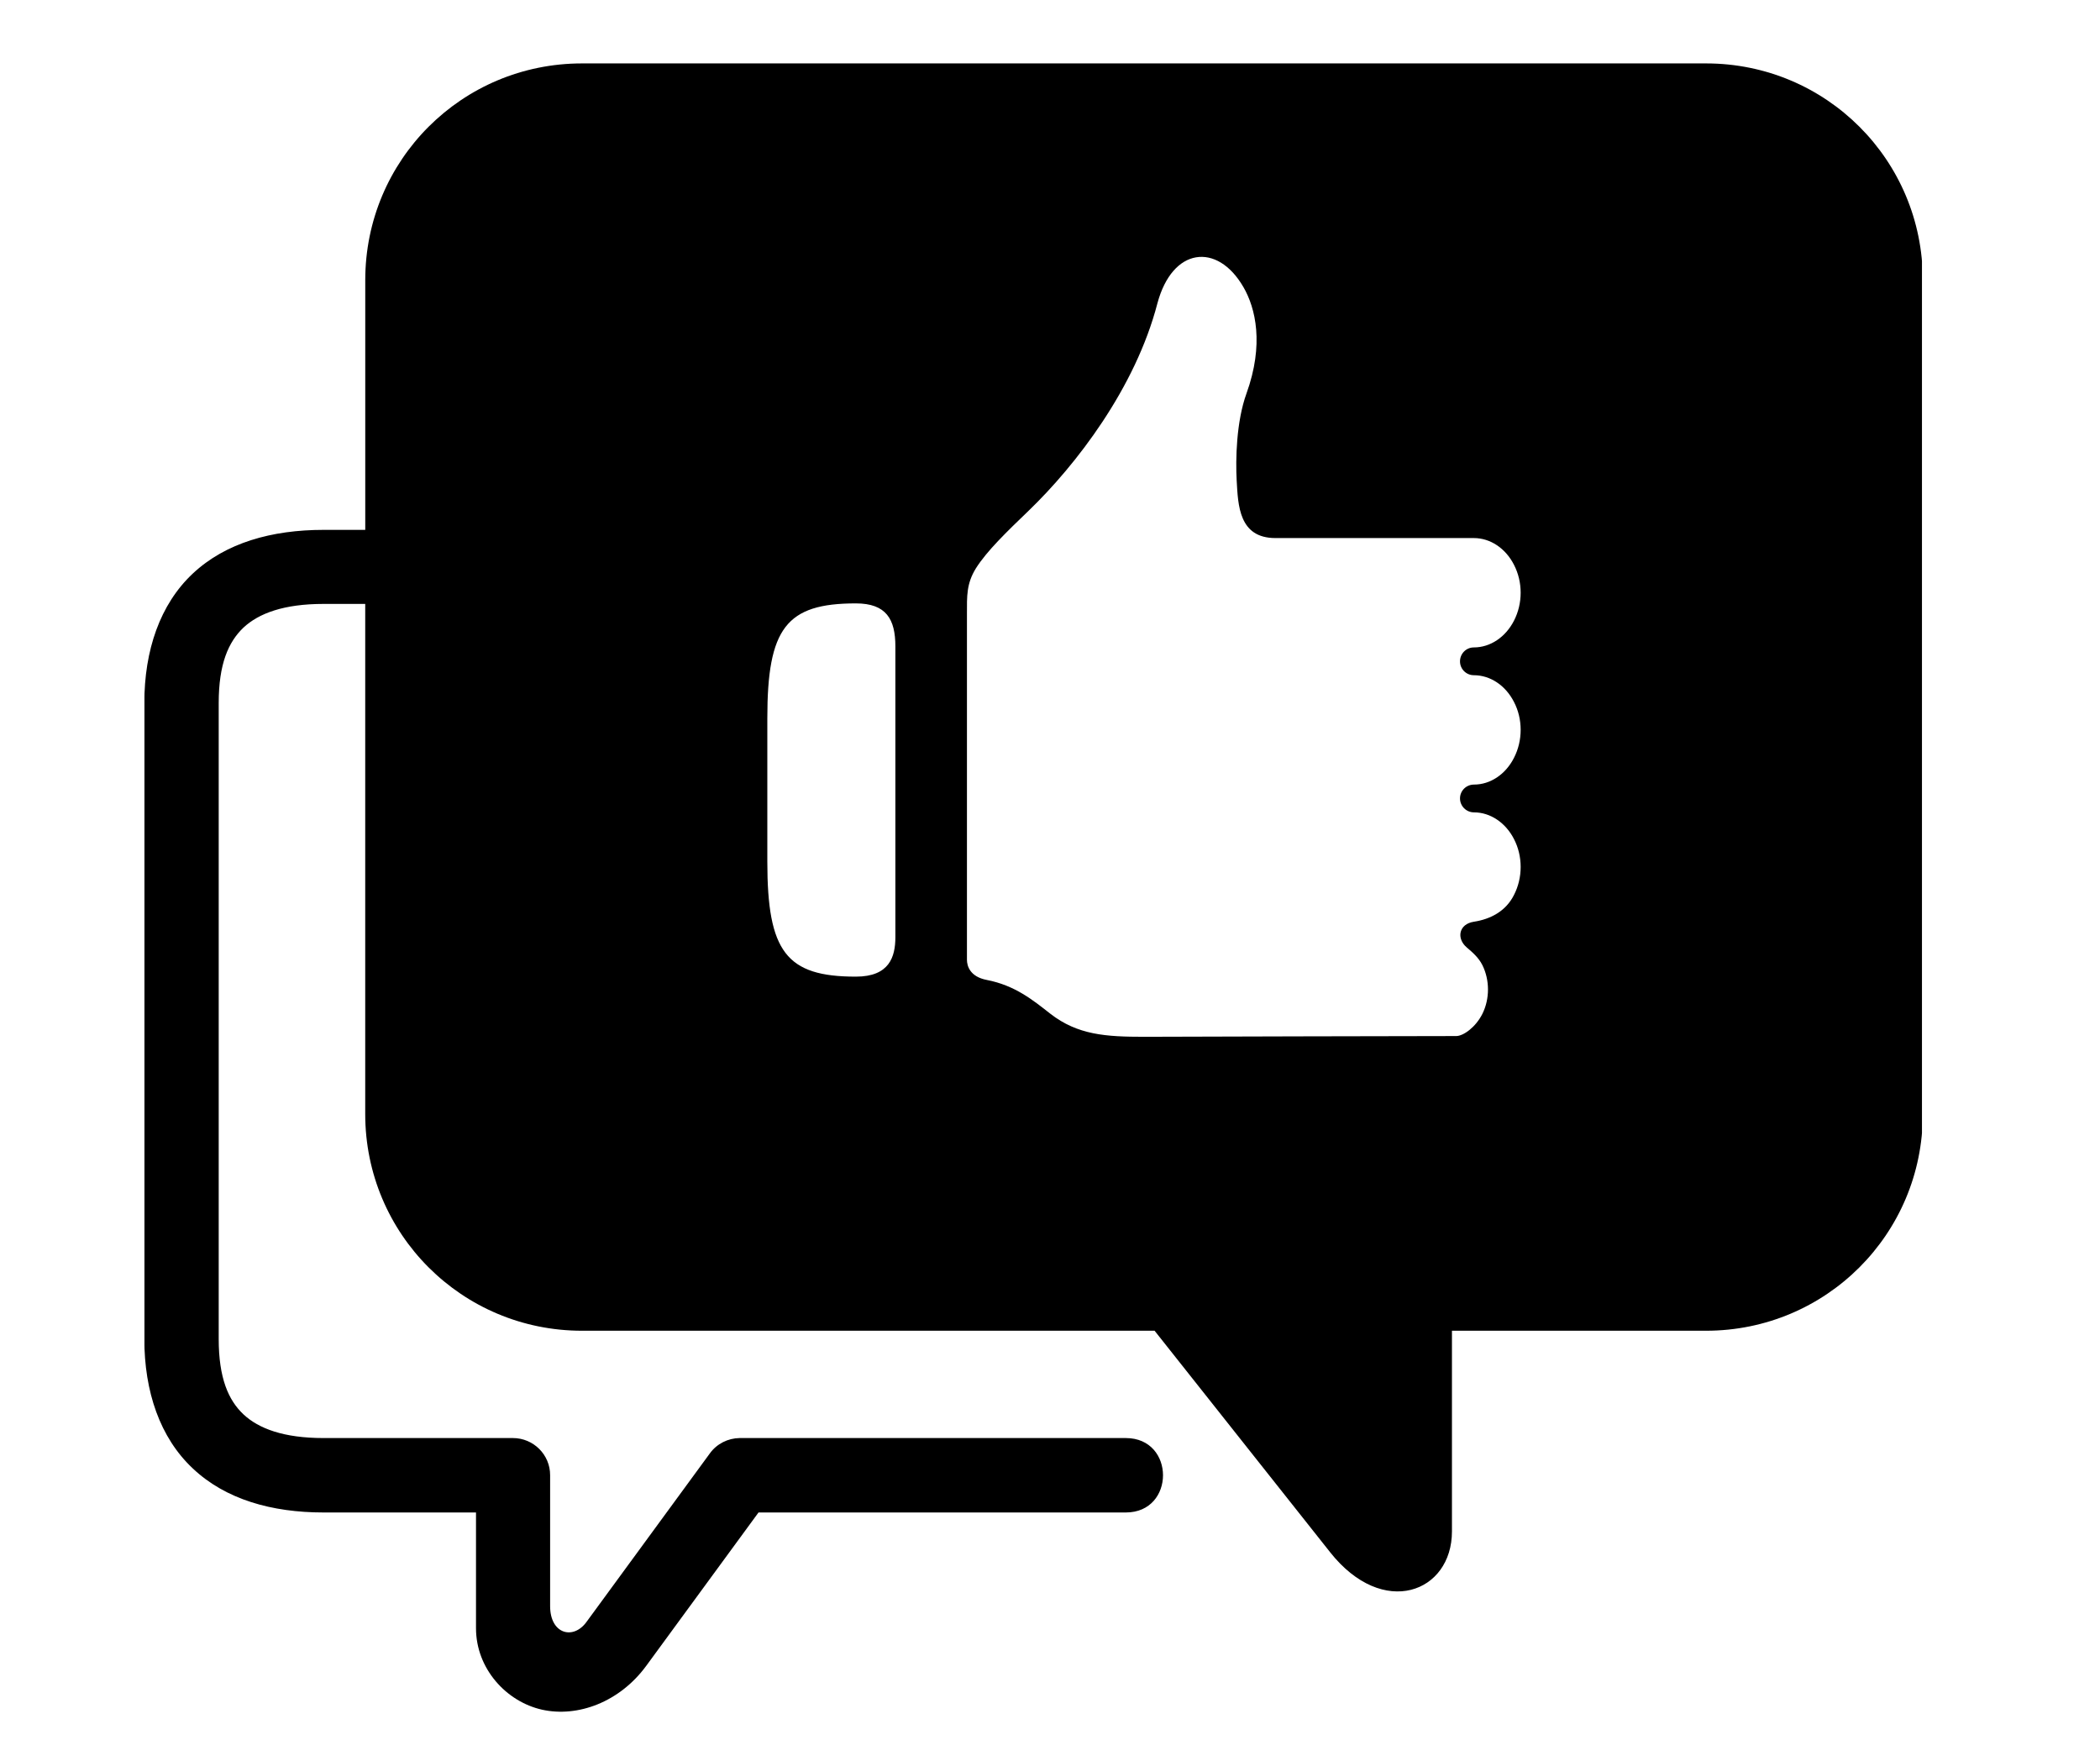 <svg xmlns="http://www.w3.org/2000/svg" xmlns:xlink="http://www.w3.org/1999/xlink" width="940" viewBox="0 0 705 591" height="788" preserveAspectRatio="xMidYMid meet"><defs><clipPath id="778bbc2785"><path d="M 48.492 21 L 645.23 21 L 645.23 575 L 48.492 575 Z M 48.492 21 " clip-rule="nonzero"></path></clipPath></defs><g clip-path="url(#778bbc2785)"><path fill="#000000" d="M 287.316 202.527 C 297.543 202.527 300.59 207.844 300.59 216.961 L 300.59 314.535 C 300.59 321.215 298.555 327.805 287.316 327.805 C 263.988 327.805 257.602 319.457 257.602 289.184 L 257.602 241.121 C 257.594 210.801 263.988 202.527 287.316 202.527 Z M 401.527 86.371 C 407.047 85.441 413.035 88.75 417.449 96.387 C 421.52 103.414 424.418 115.559 418.461 132.07 C 415.031 141.551 414.781 154.215 415.172 161.324 C 415.645 169.566 415.895 180.598 428.184 180.598 L 494.793 180.598 C 500.312 180.598 505.445 184.027 508.262 189.566 C 511.254 195.355 511.254 202.527 508.262 208.336 C 505.445 213.855 500.312 217.305 494.793 217.305 C 492.234 217.305 490.145 219.375 490.145 221.988 C 490.145 224.562 492.234 226.633 494.793 226.633 C 500.312 226.633 505.445 230.062 508.262 235.602 C 511.254 241.336 511.254 248.566 508.262 254.371 C 505.445 259.93 500.312 263.34 494.848 263.34 C 492.234 263.34 490.145 265.414 490.145 267.984 C 490.145 270.543 492.234 272.668 494.848 272.668 C 500.312 272.668 505.453 276.117 508.262 281.617 C 511.254 287.371 511.254 294.59 508.262 300.398 C 505.5 305.918 500.277 308.531 494.848 309.367 C 489.707 310.129 488.891 314.98 492.375 317.973 C 494.316 319.625 496.391 321.402 497.656 323.93 C 500.164 328.973 500.164 335.258 497.656 340.301 C 495.367 344.836 491.297 347.691 488.938 347.746 C 488.742 347.691 384.078 347.996 384.078 347.996 C 371.336 347.996 361.809 347.41 352.598 340.246 C 346.75 335.656 340.746 330.758 331.301 328.918 C 325.641 327.852 324.617 324.215 324.617 322.145 L 324.617 205.984 C 324.617 200.102 324.426 195.949 327.613 190.773 C 331.293 184.93 338.031 178.434 345.383 171.371 C 361.215 156.102 381.172 130.277 388.57 101.77 C 391.07 92.465 396.043 87.289 401.527 86.371 Z M 195.383 21.285 C 155.098 21.285 122.621 53.695 122.621 94.027 L 122.621 177.848 L 108.621 177.848 C 91.25 177.848 75.762 182.168 64.723 192.512 C 53.68 202.871 48.453 218.316 48.453 235.98 L 48.453 449.406 C 48.453 467.082 53.688 482.52 64.723 492.879 C 75.762 503.297 91.25 507.656 108.621 507.656 L 159.801 507.656 L 159.801 546.516 C 159.801 560.074 169.969 571.16 181.969 573.848 C 193.988 576.512 208.023 571.293 216.938 559.145 L 254.645 507.656 L 377.953 507.656 C 394.602 507.656 394.602 482.676 377.953 482.676 L 248.297 482.676 C 244.375 482.73 240.637 484.598 238.316 487.816 L 196.832 544.48 C 192.414 550.484 184.684 548.496 184.684 539.074 L 184.684 495.164 C 184.719 488.289 179.105 482.676 172.191 482.676 L 108.613 482.676 C 95.301 482.676 86.879 479.535 81.738 474.73 C 76.656 469.953 73.422 462.5 73.422 449.406 L 73.422 235.973 C 73.422 222.891 76.656 215.484 81.738 210.648 C 86.879 205.855 95.301 202.703 108.613 202.703 L 122.609 202.703 L 122.609 373.914 C 122.609 414.188 155.086 446.656 195.371 446.656 L 387.613 446.656 L 446.543 521 C 464.297 543.449 487.441 534.539 487.441 514.012 L 487.441 446.656 L 572.75 446.656 C 613.016 446.656 645.512 414.188 645.512 373.914 L 645.512 94.027 C 645.512 53.695 613.016 21.285 572.75 21.285 Z M 195.383 21.285 " fill-opacity="1" fill-rule="evenodd"></path></g></svg>